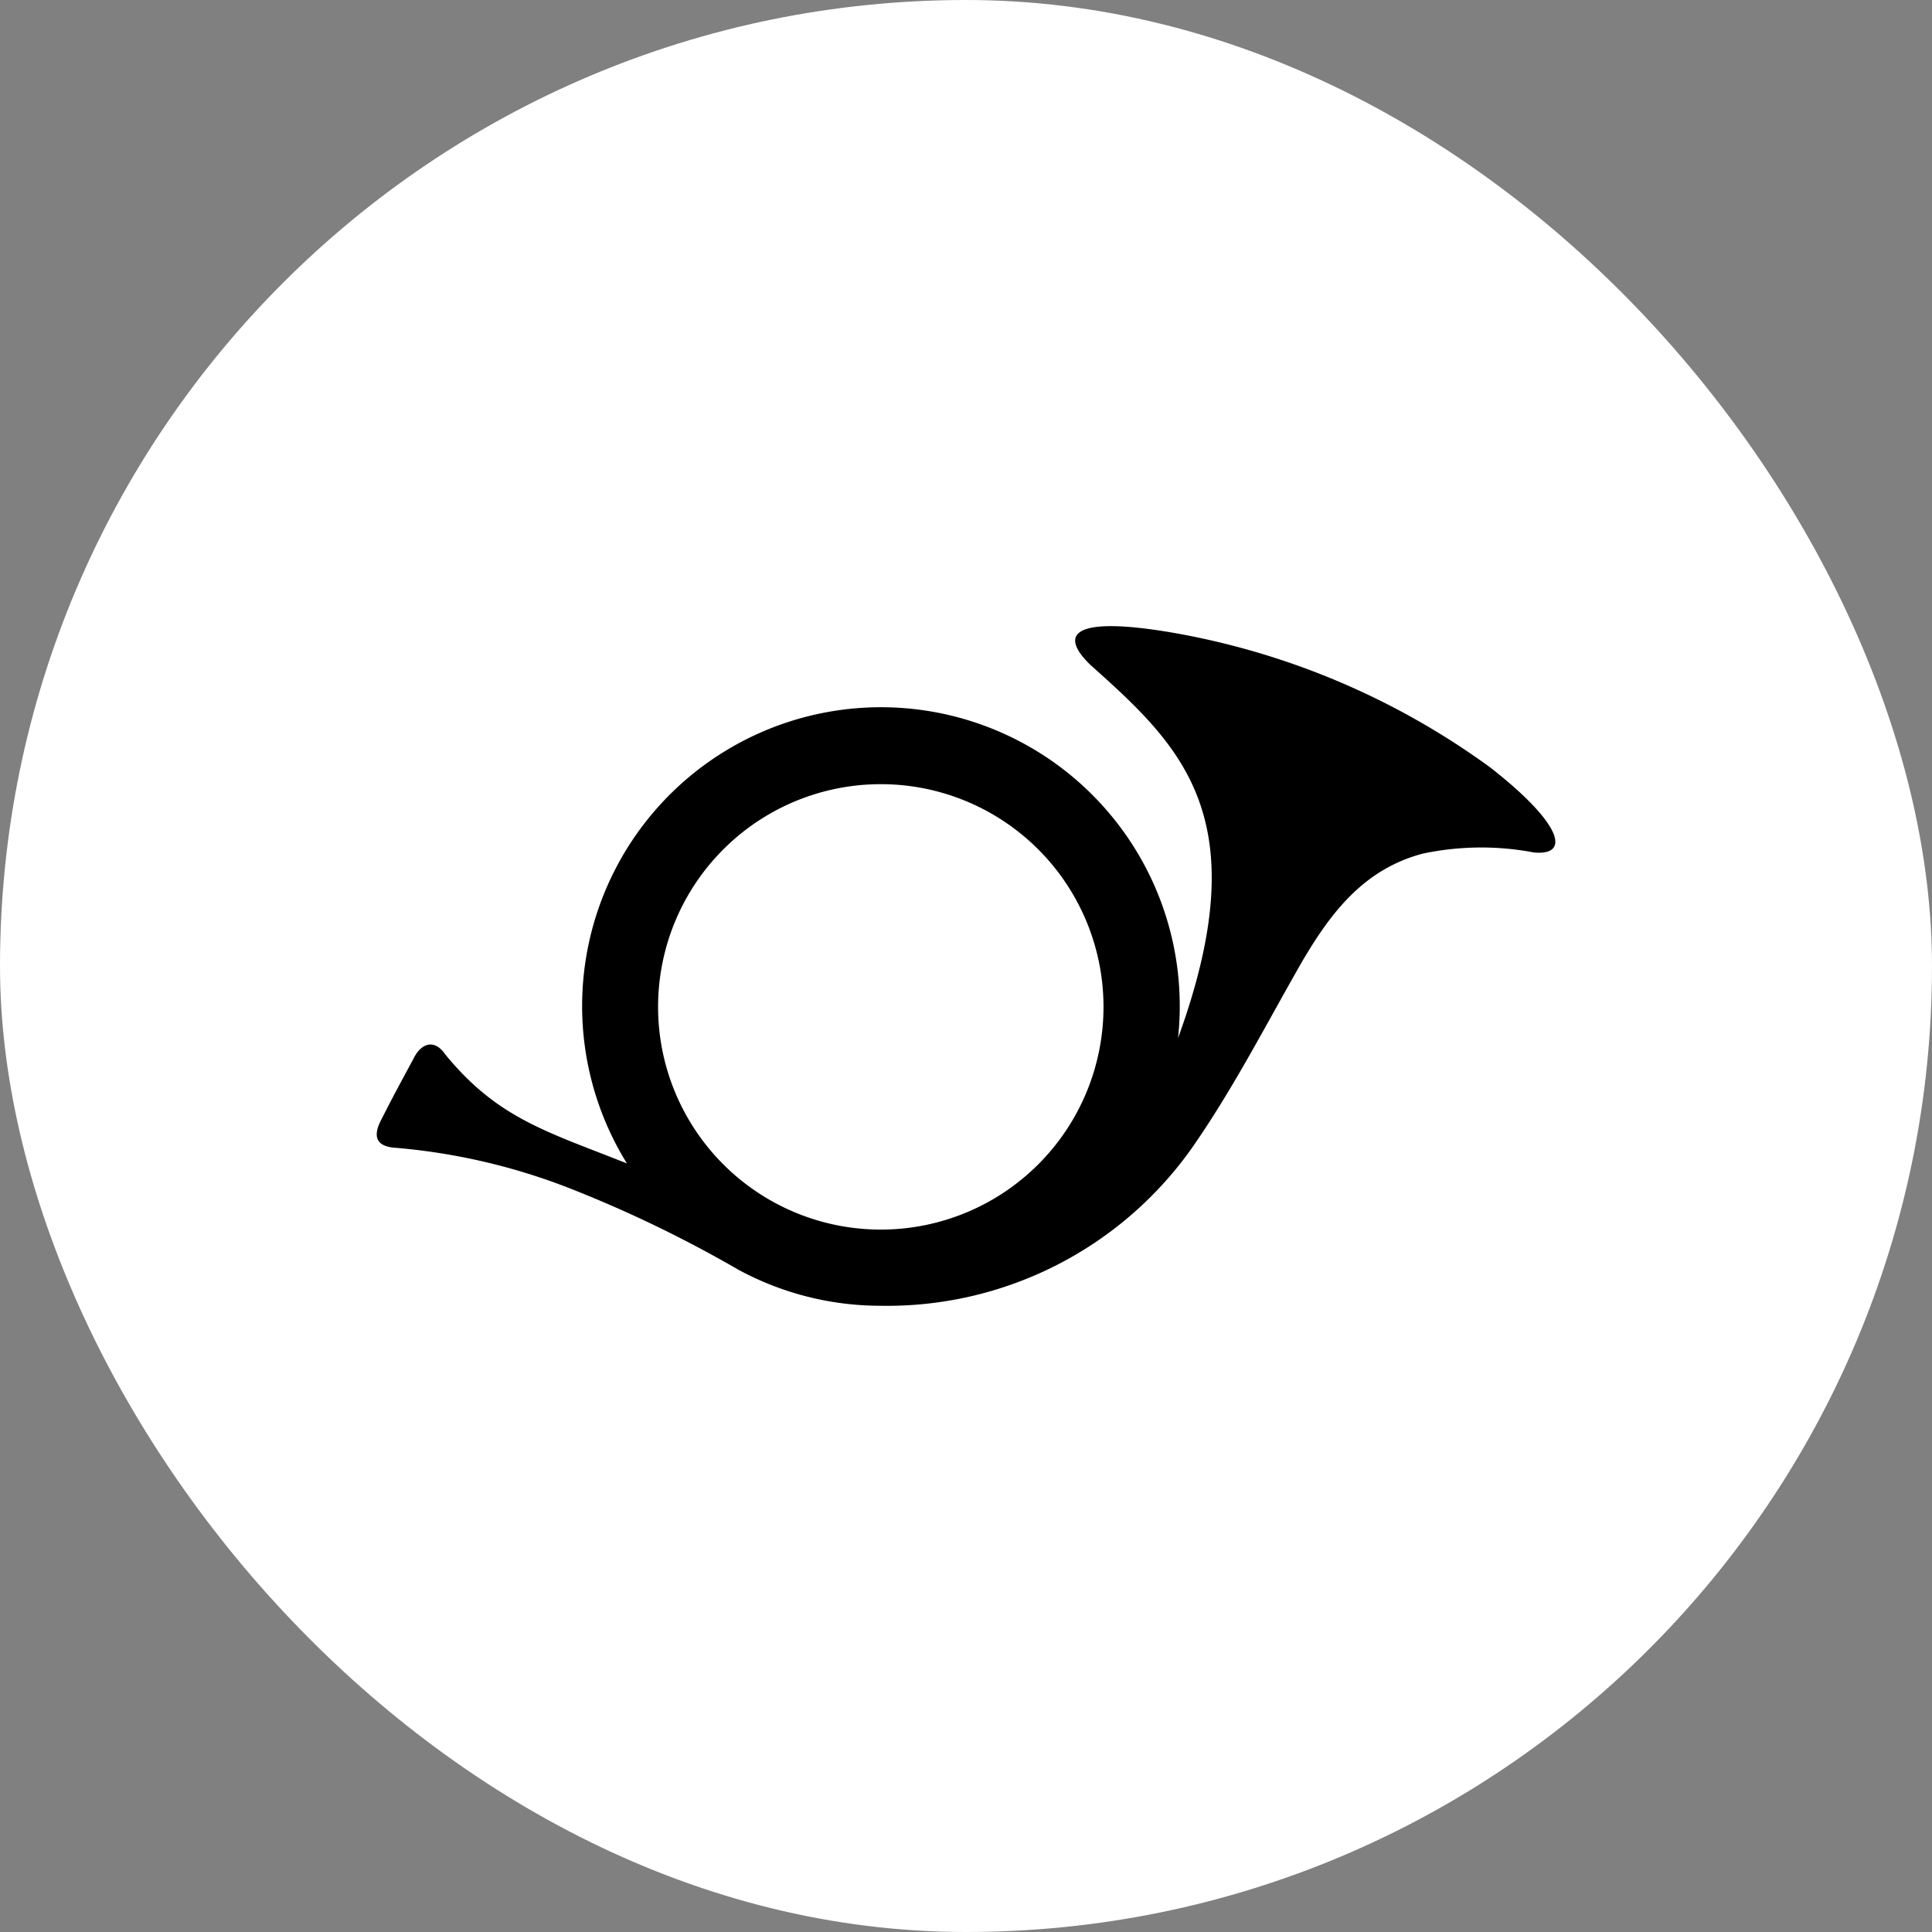 <?xml version="1.0" encoding="UTF-8"?>
<svg xmlns="http://www.w3.org/2000/svg" width="150" height="150" viewBox="0 0 150 150">
  <rect x="0" y="0" width="150" height="150" fill="#808080" stroke="none"/>
  <g id="Gruppe_24" data-name="Gruppe 24" transform="translate(-580 60)">
    <rect id="Rechteck_2514" data-name="Rechteck 2514" width="150" height="150" rx="75" transform="translate(580 -60)" fill="#fff"></rect>
    <path id="Pfad_15" data-name="Pfad 15" d="M233.4,49.224c3.218-4.614,5.785-9.655,8.595-14.548,2.2-3.721,4.744-7.069,9.3-8.278a21.9,21.9,0,0,1,8.632-.093c2.865.279,2.232-2.214-3.386-6.6A58.971,58.971,0,0,0,231.8,9.227c-6.995-1.191-9.06-.167-6.306,2.511,7.125,6.362,13.022,11.906,6.809,28.983a23.2,23.2,0,1,0-42.787,9.729c-6.269-2.493-10.046-3.5-14.12-8.483-.819-1.191-1.86-.893-2.474.391-1,1.86-1.525,2.809-2.493,4.725-.725,1.4-.26,2.084,1.191,2.158A48.219,48.219,0,0,1,185.122,52.4a96.83,96.83,0,0,1,13.022,6.288A23.161,23.161,0,0,0,209.157,61.5,28.983,28.983,0,0,0,233.4,49.224Zm-24.184,6.362a17.291,17.291,0,1,1,.019,0Z" transform="translate(439.159 -20.121)" fill="#000001"></path>
  </g>
</svg>
